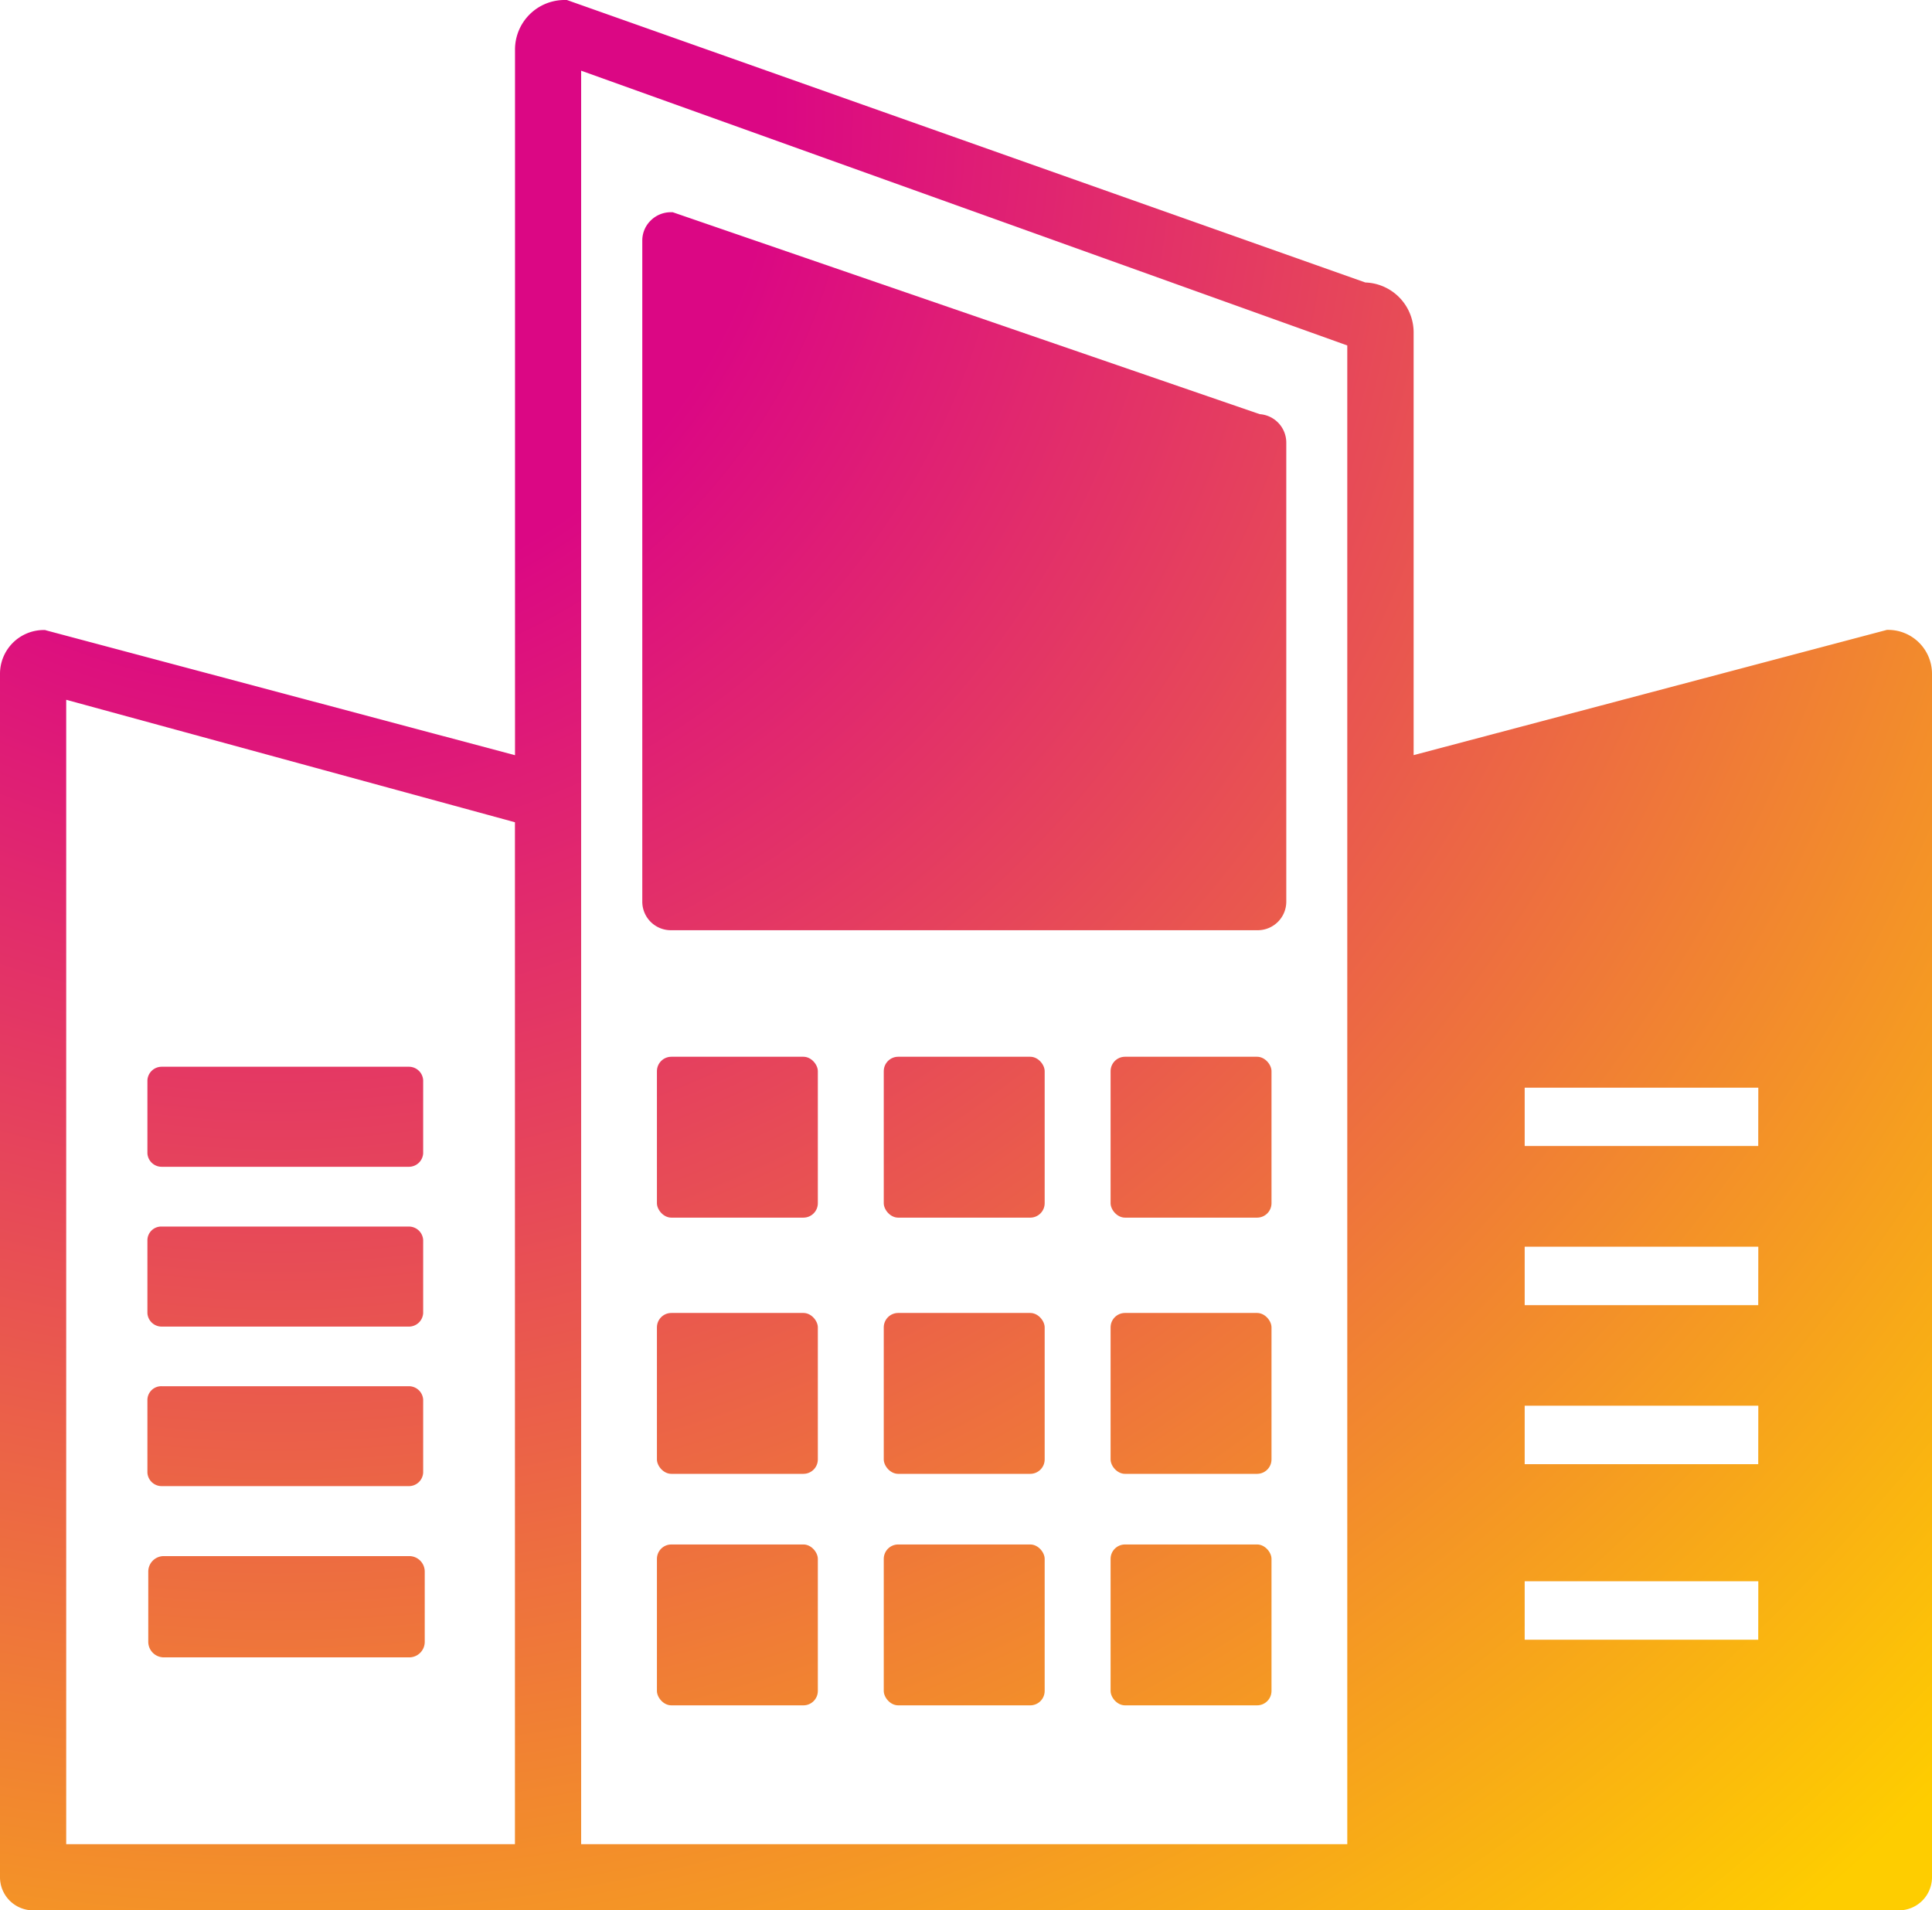 <svg viewBox="0 0 270.51 267.53" xmlns:xlink="http://www.w3.org/1999/xlink" xmlns="http://www.w3.org/2000/svg"><defs><style>.cls-1{fill:url(#radial-gradient);}</style><radialGradient gradientUnits="userSpaceOnUse" r="330.82" cy="15.59" cx="38.74" id="radial-gradient"><stop stop-color="#db0784" offset="0.21"></stop><stop stop-color="#fecd00" offset="1"></stop></radialGradient></defs><g data-name="Layer 2" id="Layer_2"><g data-name="Layer 1" id="Layer_1-2"><rect rx="2.02" height="22.53" width="22.53" y="183.87" x="123.74" class="cls-1"></rect><rect rx="2.02" height="22.53" width="22.53" y="216.29" x="123.74" class="cls-1"></rect><rect rx="2.02" height="22.53" width="22.53" y="216.29" x="91.98" class="cls-1"></rect><rect rx="2.02" height="22.53" width="22.53" y="147.99" x="91.98" class="cls-1"></rect><rect rx="2.02" height="22.53" width="22.53" y="147.99" x="123.74" class="cls-1"></rect><rect rx="2.02" height="22.53" width="22.53" y="183.87" x="91.98" class="cls-1"></rect><path d="M22.64,185.78H57.25a2,2,0,0,0,2-1.89V173.66a2,2,0,0,0-2-1.89H22.64a1.93,1.93,0,0,0-2,1.89v10.23A2,2,0,0,0,22.64,185.78Z" class="cls-1"></path><path d="M22.64,208.12H57.25a2,2,0,0,0,2-1.89V196a2,2,0,0,0-2-1.87H22.64a1.94,1.94,0,0,0-2,1.87v10.23A2,2,0,0,0,22.64,208.12Z" class="cls-1"></path><path d="M268.7,90a6.14,6.14,0,0,0-4.3-1.79h-.2l-66.27,17.54V46.56a7,7,0,0,0-6.76-7L79.37,0h-.26a6.94,6.94,0,0,0-7,7v98.76L6.5,88.29l-.19-.06H6.12A6.13,6.13,0,0,0,0,94.35V262.9a4.64,4.64,0,0,0,4.63,4.63H265.88a4.64,4.64,0,0,0,4.63-4.63V94.35A6.15,6.15,0,0,0,268.7,90ZM72.1,258.26H9.27V98L72.1,115.15Zm116.54,0H81.37V9.9L188.64,48.38Zm57.54-28.63h-32.7v-8.19h32.71Zm0-24.58h-32.7v-8.19h32.71Zm0-22.27h-32.7v-8.19h32.71Zm0-22.29h-32.7v-8.17h32.71Z" class="cls-1"></path><path d="M22.64,163.4H57.25a2,2,0,0,0,2-1.89V151.28a2,2,0,0,0-2-1.89H22.64a2,2,0,0,0-2,1.89v10.23A2,2,0,0,0,22.64,163.4Z" class="cls-1"></path><path d="M22.94,217.92H57.3a2.17,2.17,0,0,1,2.17,2.17v9.84a2.17,2.17,0,0,1-2.17,2.17H22.94a2.18,2.18,0,0,1-2.18-2.18V220.1A2.17,2.17,0,0,1,22.94,217.92Z" class="cls-1"></path><rect rx="2.02" height="22.53" width="22.53" y="216.29" x="155.5" class="cls-1"></rect><rect rx="2.02" height="22.53" width="22.53" y="183.87" x="155.5" class="cls-1"></rect><rect rx="2.02" height="22.53" width="22.53" y="147.99" x="155.5" class="cls-1"></rect><path d="M93.94,130.27H176.1a4,4,0,0,0,4-4V62a4,4,0,0,0-3.72-4L94.19,29.72h-.25a4,4,0,0,0-2.87,1.2,3.92,3.92,0,0,0-1.14,2.8v92.55A4,4,0,0,0,93.94,130.27Z" class="cls-1"></path></g></g></svg>